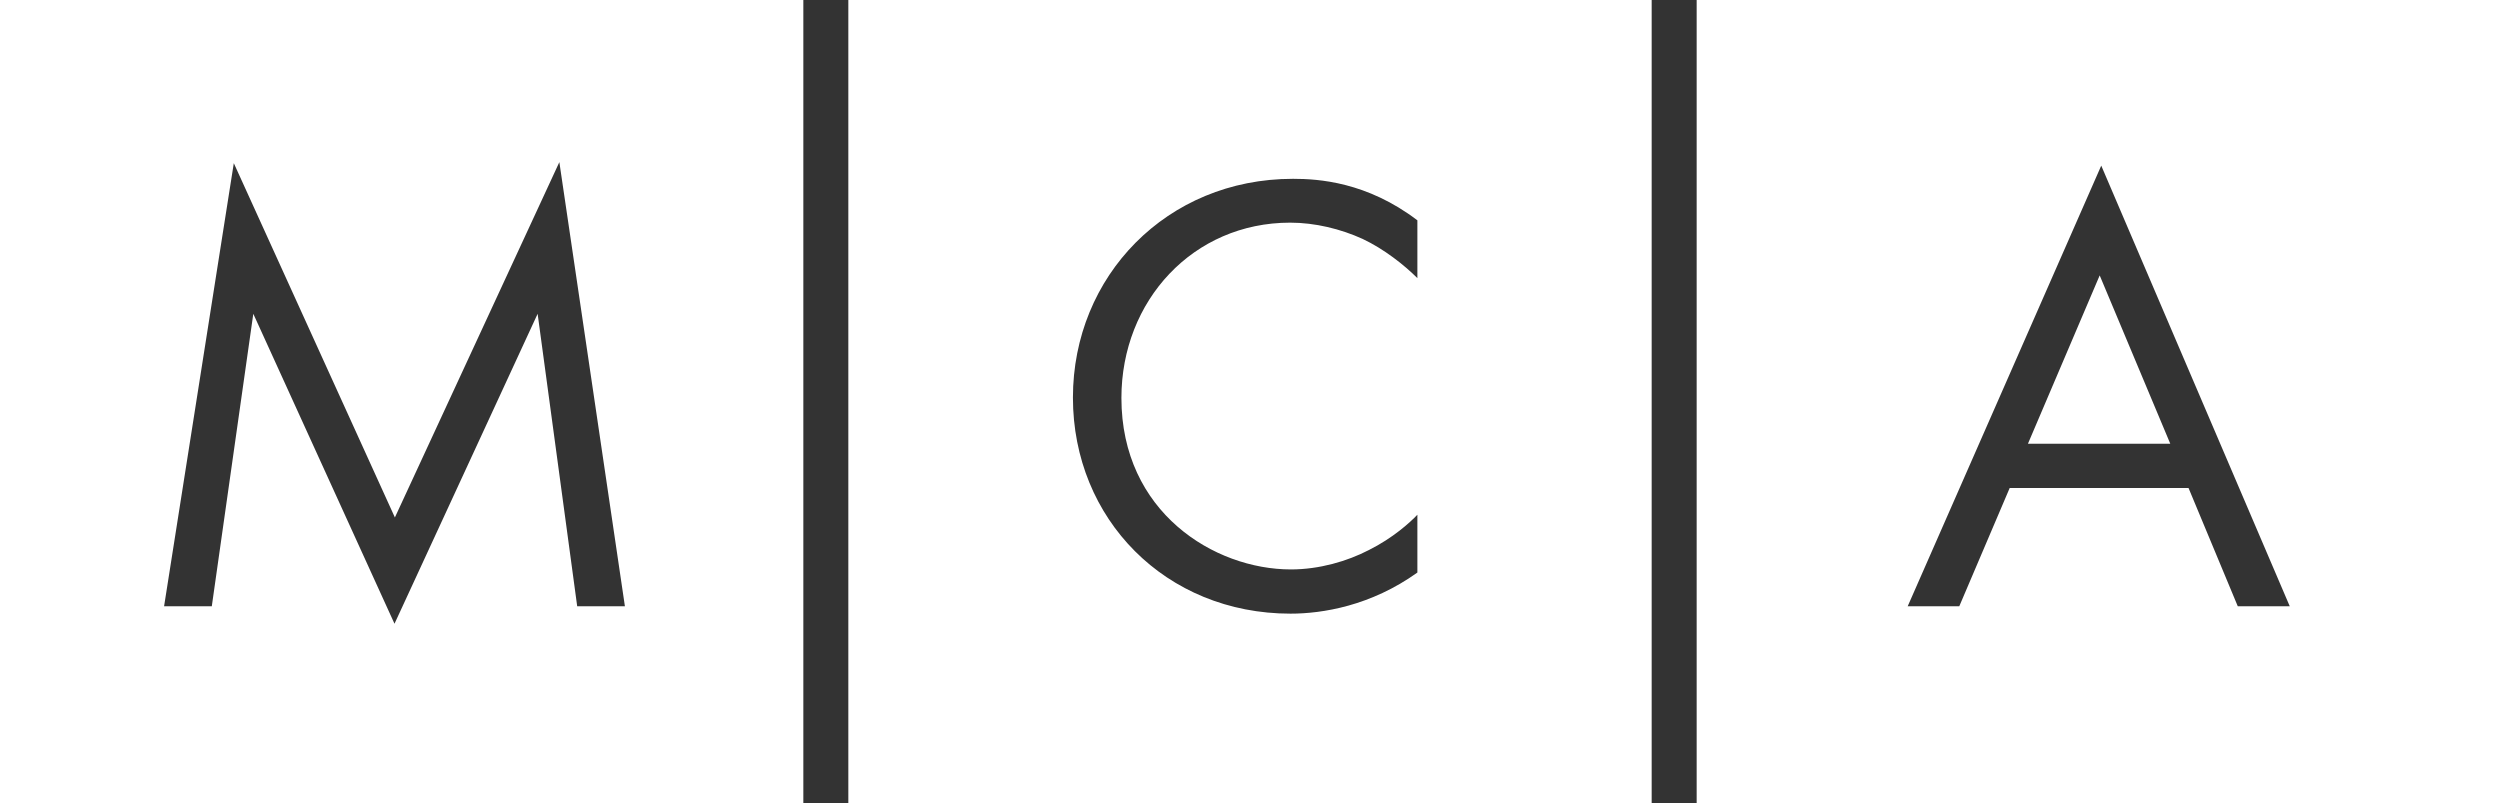 <svg xmlns="http://www.w3.org/2000/svg" id="Layer_2" viewBox="0 0 64.45 20.71"><rect x="0" y="0" width="64.45" height="20.71" fill="#333333" stroke="none"/><defs><style>.cls-1{fill:#fff;}</style></defs><g id="Layer_1-2"><g id="Layer_1-3"><path class="cls-1" d="M0,20.71h20.71V0H0s0,20.71,0,20.71ZM6.02,4.19l4.16,9.15,4.24-9.16,1.69,11.45h-1.23l-1.02-7.54-3.69,7.99-3.64-7.99-1.07,7.54h-1.23l1.8-11.44h0Z"></path><path class="cls-1" d="M21.87,20.71h20.71V0h-20.71v20.71h0ZM33.34,4.61c.65,0,1.9.08,3.2,1.07v1.49c-.34-.34-.86-.75-1.41-1.01-.57-.26-1.23-.42-1.87-.42-2.5,0-4.35,2.01-4.35,4.52,0,2.94,2.39,4.42,4.37,4.42.73,0,1.45-.21,2.01-.5.62-.31,1.06-.71,1.25-.91v1.49c-1.2.86-2.45,1.06-3.27,1.06-3.22,0-5.61-2.44-5.61-5.57s2.42-5.64,5.67-5.64h.01Z"></path><path class="cls-1" d="M43.74,0v20.71h20.71V0h-20.71ZM57.69,15.63l-1.27-3.05h-4.61l-1.3,3.05h-1.33l4.99-11.36,4.86,11.36h-1.34Z"></path><polygon class="cls-1" points="52.28 11.44 55.95 11.44 54.13 7.1 52.28 11.44"></polygon></g></g></svg>